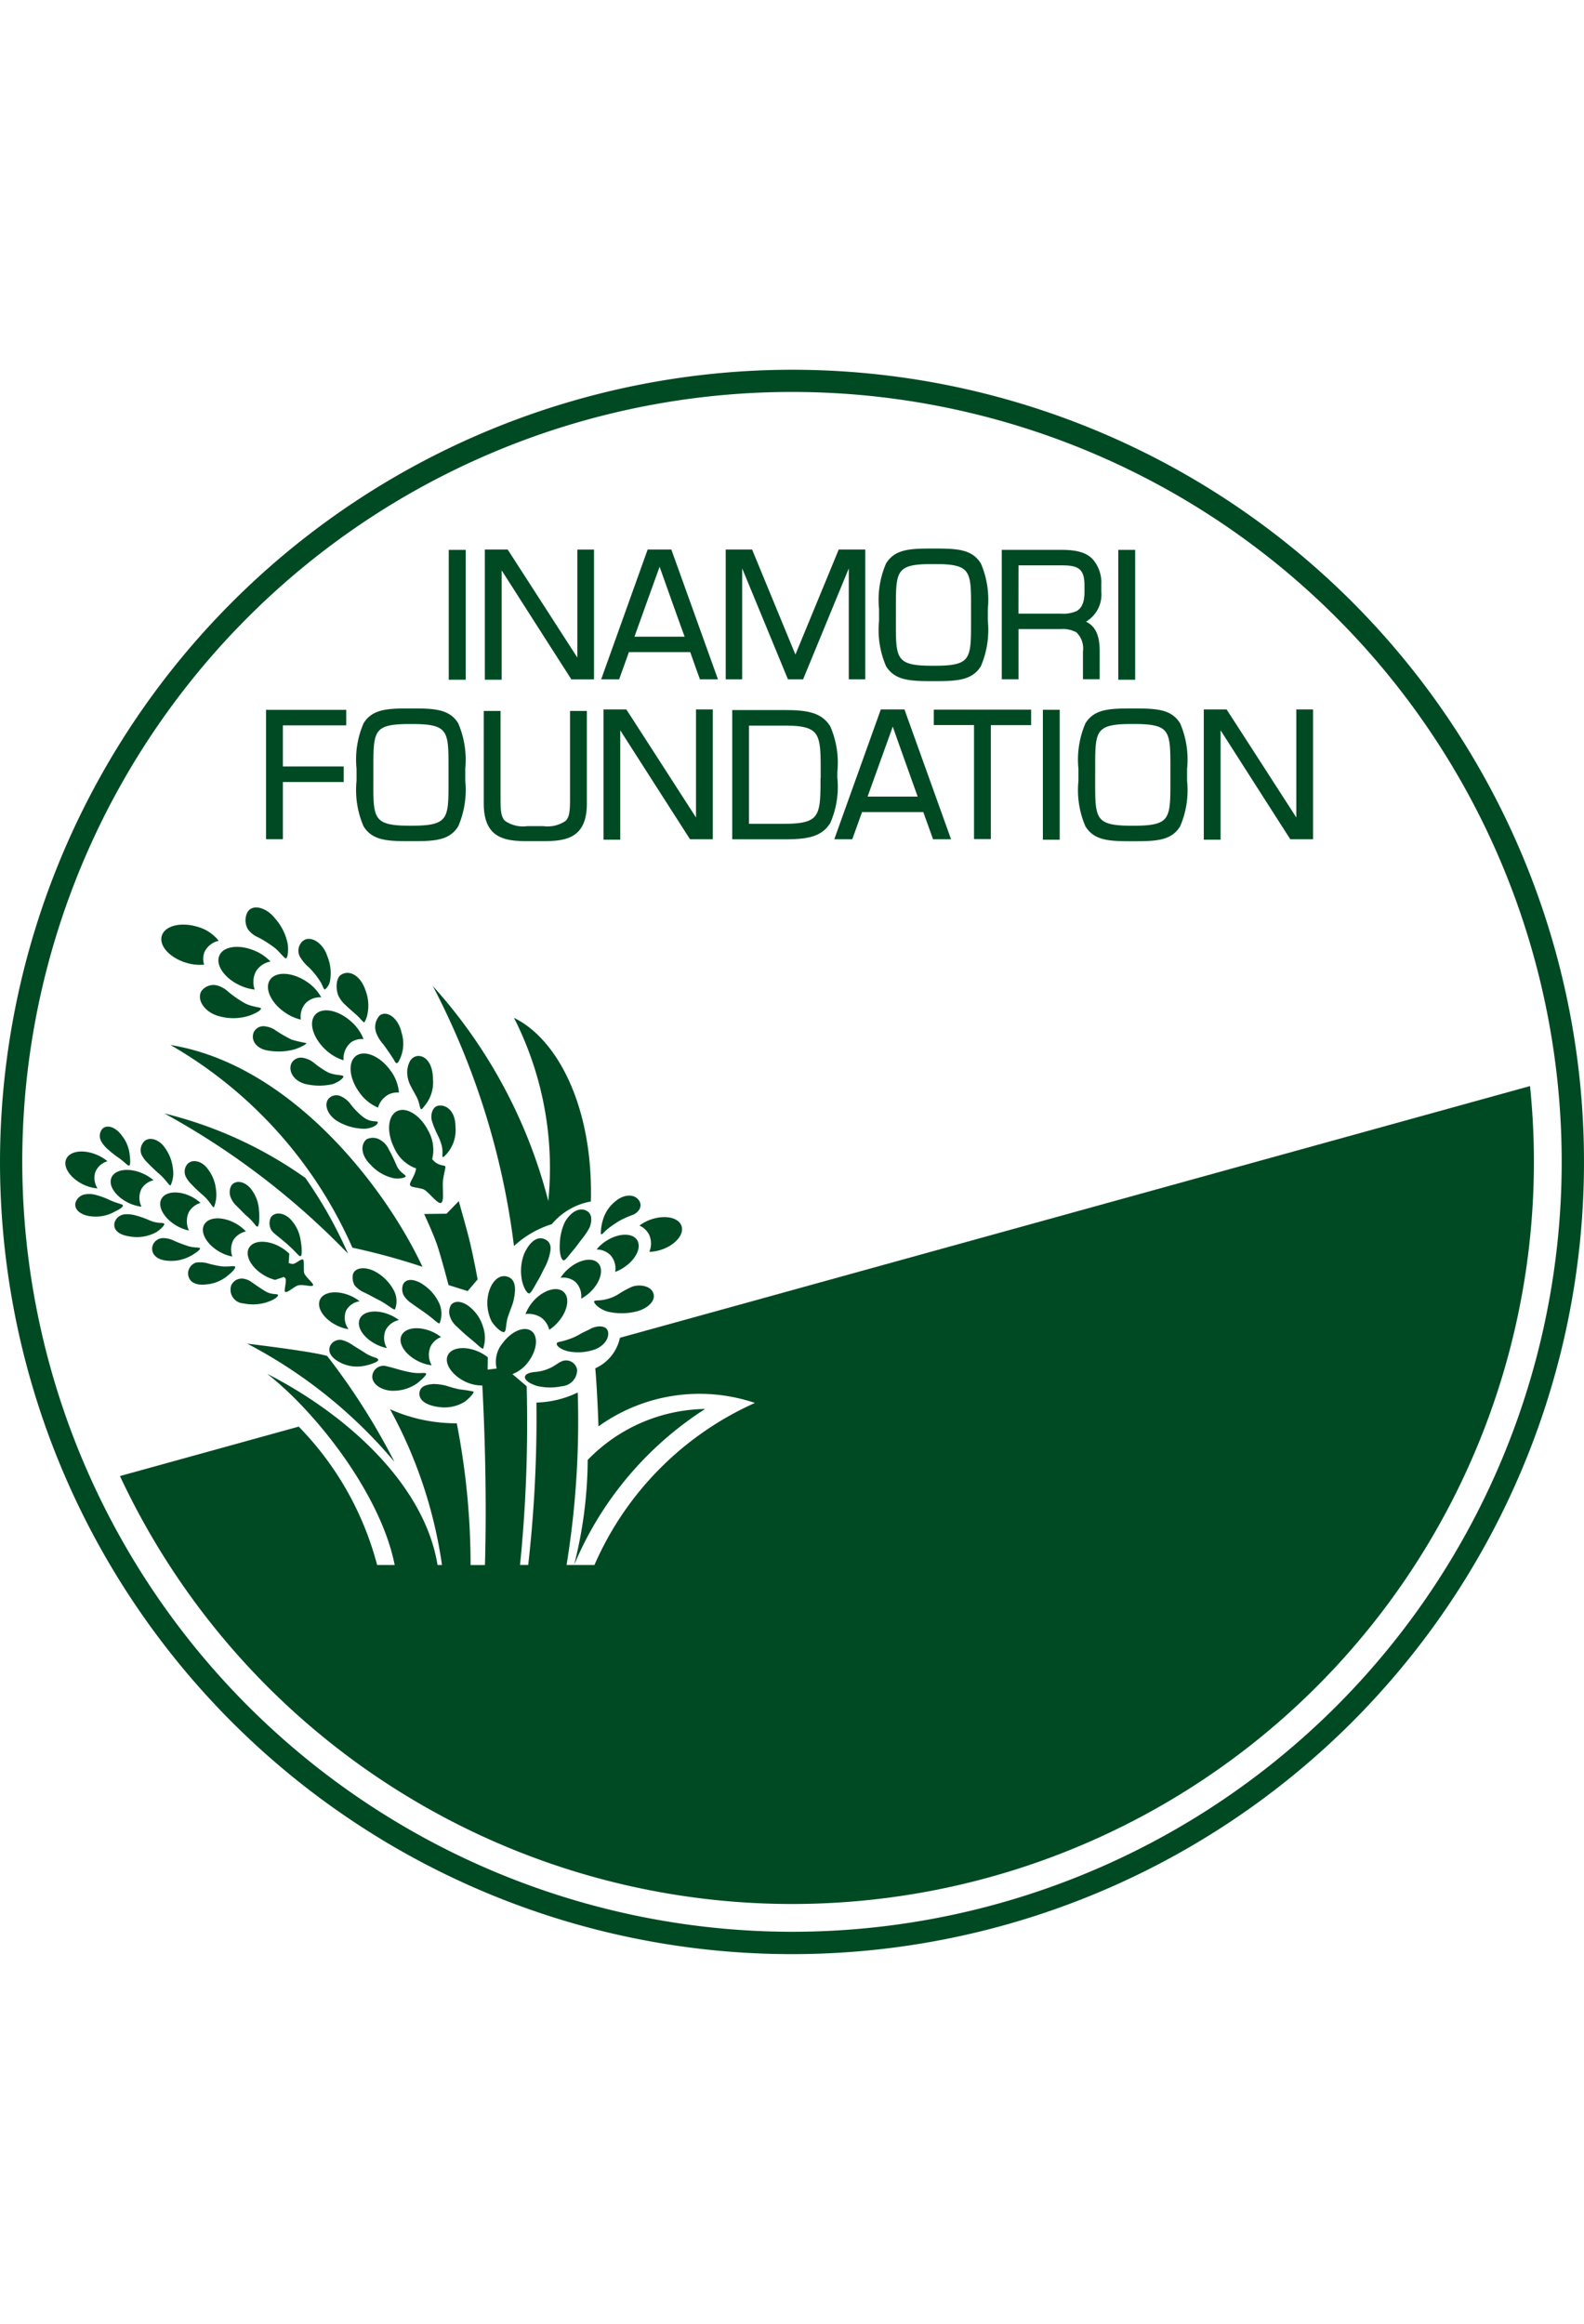 <svg xmlns="http://www.w3.org/2000/svg" width="60" height="88" viewBox="0 0 60 88">
  <g id="グループ_167" data-name="グループ 167" transform="translate(-954 -7304)">
    <rect id="長方形_271" data-name="長方形 271" width="60" height="88" transform="translate(954 7304)" fill="none"/>
    <g id="グループ_48" data-name="グループ 48" transform="translate(954 7318)">
      <g id="グループ_46" data-name="グループ 46" transform="translate(0 0)">
        <path id="パス_28" data-name="パス 28" d="M132.085,177.228a30,30,0,1,0,30-30A30.03,30.03,0,0,0,132.085,177.228Zm.843,0a29.156,29.156,0,1,1,29.155,29.153A29.189,29.189,0,0,1,132.928,177.228Z" transform="translate(-132.085 -147.226)" fill="#004a23"/>
        <path id="パス_29" data-name="パス 29" d="M176.015,229.362c.028-.239.1-.47.091-.526-.022-.08-.271.006-.5-.285a1.465,1.465,0,0,0-.15-1.076c-.3-.588-.83-.919-1.184-.739s-.4.805-.1,1.4a1.431,1.431,0,0,0,.825.768c-.045.3-.27.534-.228.629s.21.076.482.152c.186.053.547.576.686.524S175.982,229.643,176.015,229.362Z" transform="translate(-159.235 -198.656)" fill="#004a23"/>
        <path id="パス_30" data-name="パス 30" d="M171.259,222.182a.768.768,0,0,1,.394-.074,1.625,1.625,0,0,0-.336-.854c-.39-.532-.97-.771-1.29-.534s-.261.859.133,1.391a1.629,1.629,0,0,0,.7.567A.832.832,0,0,1,171.259,222.182Z" transform="translate(-156.541 -194.734)" fill="#004a23"/>
        <path id="パス_31" data-name="パス 31" d="M167.152,217.212a.7.7,0,0,1,.477-.123,1.722,1.722,0,0,0-.453-.65c-.487-.448-1.1-.575-1.372-.282s-.093.892.394,1.341a1.733,1.733,0,0,0,.673.392A.8.8,0,0,1,167.152,217.212Z" transform="translate(-153.857 -191.738)" fill="#004a23"/>
        <path id="パス_32" data-name="パス 32" d="M162.351,213.184a.76.76,0,0,1,.594-.224,1.659,1.659,0,0,0-.561-.6c-.544-.362-1.163-.389-1.381-.062s.045.888.589,1.249a1.732,1.732,0,0,0,.579.256A.777.777,0,0,1,162.351,213.184Z" transform="translate(-150.777 -189.191)" fill="#004a23"/>
        <path id="パス_33" data-name="パス 33" d="M157.026,210.1a.831.831,0,0,1,.538-.352,1.739,1.739,0,0,0-.558-.391c-.6-.269-1.214-.2-1.376.159s.19.868.785,1.139a1.819,1.819,0,0,0,.551.156A.86.86,0,0,1,157.026,210.1Z" transform="translate(-147.318 -187.336)" fill="#004a23"/>
        <path id="パス_34" data-name="パス 34" d="M151.1,207.815a.785.785,0,0,1,.531-.408,1.554,1.554,0,0,0-.816-.534c-.627-.186-1.226-.033-1.339.345s.3.835.93,1.023a1.775,1.775,0,0,0,.673.071A.718.718,0,0,1,151.1,207.815Z" transform="translate(-143.347 -185.78)" fill="#004a23"/>
        <path id="パス_35" data-name="パス 35" d="M178.933,228.077c0,.03,0,.08.009.085s.039,0,.069-.03a1.355,1.355,0,0,0,.418-1.106c0-.654-.4-.872-.677-.8-.2.056-.272.341-.221.55a3.361,3.361,0,0,0,.221.551,2.193,2.193,0,0,1,.157.408A1.058,1.058,0,0,1,178.933,228.077Z" transform="translate(-162.176 -198.348)" fill="#004a23"/>
        <path id="パス_36" data-name="パス 36" d="M173.225,218.169c.024.042.044.06.064.063s.058-.022.084-.07a1.385,1.385,0,0,0,.107-1.083c-.125-.576-.576-.868-.837-.643a.639.639,0,0,0-.107.687,1.315,1.315,0,0,0,.244.386C172.9,217.671,173.148,218.023,173.225,218.169Z" transform="translate(-158.269 -191.971)" fill="#004a23"/>
        <path id="パス_37" data-name="パス 37" d="M169.194,213.69a1.236,1.236,0,0,0,.167.169.835.835,0,0,0,.128-.332,1.6,1.6,0,0,0-.073-.879c-.186-.569-.611-.8-.928-.6-.206.132-.2.557-.106.784a1.09,1.09,0,0,0,.281.371C168.841,213.378,169.036,213.524,169.194,213.69Z" transform="translate(-155.568 -189.135)" fill="#004a23"/>
        <path id="パス_38" data-name="パス 38" d="M176.445,222.91c.029.01.09-.073.126-.12a1.385,1.385,0,0,0,.322-1.021c-.007-.725-.407-.954-.675-.851-.223.086-.282.367-.3.532a1.135,1.135,0,0,0,.113.544c.077.157.191.351.244.453C176.394,222.677,176.389,222.889,176.445,222.91Z" transform="translate(-160.493 -194.906)" fill="#004a23"/>
        <path id="パス_39" data-name="パス 39" d="M165.071,210c.055.111.09.231.139.239a.533.533,0,0,0,.195-.335,1.7,1.7,0,0,0-.108-.935c-.169-.519-.66-.805-.936-.555a.484.484,0,0,0-.07.63,1.669,1.669,0,0,0,.319.365A2.931,2.931,0,0,1,165.071,210Z" transform="translate(-152.902 -186.768)" fill="#004a23"/>
        <path id="パス_40" data-name="パス 40" d="M159.643,206.5c.157.129.35.388.4.38.089-.034.094-.356.073-.526a2.011,2.011,0,0,0-.469-.969c-.333-.44-.865-.577-1.056-.256a.666.666,0,0,0,.026.665.953.953,0,0,0,.386.295A4.139,4.139,0,0,1,159.643,206.5Z" transform="translate(-149.215 -184.588)" fill="#004a23"/>
        <path id="パス_41" data-name="パス 41" d="M155.288,213.975c.268.146.61.156.621.2,0,.1-.341.248-.5.293a1.98,1.98,0,0,1-1.071.007c-.538-.133-.875-.6-.695-.943a.564.564,0,0,1,.6-.226.973.973,0,0,1,.423.238A4.4,4.4,0,0,0,155.288,213.975Z" transform="translate(-146.022 -189.988)" fill="#004a23"/>
        <path id="パス_42" data-name="パス 42" d="M160.766,218.2a4.409,4.409,0,0,0,.564.132c.014.053-.312.2-.46.241a2.281,2.281,0,0,1-.928.053c-.5-.053-.716-.385-.617-.677a.4.4,0,0,1,.445-.249.846.846,0,0,1,.407.161A5.356,5.356,0,0,0,160.766,218.2Z" transform="translate(-149.724 -192.832)" fill="#004a23"/>
        <path id="パス_43" data-name="パス 43" d="M164.785,221.642c.316.125.548.074.567.149,0,.089-.282.261-.431.294a2.29,2.29,0,0,1-.962,0c-.48-.1-.7-.487-.584-.776a.405.405,0,0,1,.463-.222.909.909,0,0,1,.394.182A3.232,3.232,0,0,0,164.785,221.642Z" transform="translate(-152.344 -195.024)" fill="#004a23"/>
        <path id="パス_44" data-name="パス 44" d="M158.2,245.258c.271.169.485.086.5.156,0,.087-.217.2-.363.249a1.708,1.708,0,0,1-.938.067.519.519,0,0,1-.47-.689.439.439,0,0,1,.459-.249.721.721,0,0,1,.324.14C157.884,245.052,158.017,245.145,158.2,245.258Z" transform="translate(-148.168 -210.37)" fill="#004a23"/>
        <path id="パス_45" data-name="パス 45" d="M153.6,243.2c.285.027.485-.035.513.014.026.079-.16.245-.282.341a1.449,1.449,0,0,1-.8.329c-.463.055-.688-.123-.7-.418a.443.443,0,0,1,.3-.408,1.135,1.135,0,0,1,.425.023A3.793,3.793,0,0,0,153.6,243.2Z" transform="translate(-145.208 -209.245)" fill="#004a23"/>
        <path id="パス_46" data-name="パス 46" d="M149.77,240.725c.27.1.476.047.5.1s-.206.212-.344.284a1.51,1.51,0,0,1-.852.189c-.467-.023-.675-.282-.6-.567a.422.422,0,0,1,.407-.292.926.926,0,0,1,.377.086A5.244,5.244,0,0,0,149.77,240.725Z" transform="translate(-142.696 -207.553)" fill="#004a23"/>
        <path id="パス_47" data-name="パス 47" d="M145.744,238.119c.343.14.5.043.538.133.014.051-.219.271-.361.334a1.542,1.542,0,0,1-.927.136c-.418-.056-.657-.236-.6-.521a.442.442,0,0,1,.4-.321,1.225,1.225,0,0,1,.45.056A3.326,3.326,0,0,1,145.744,238.119Z" transform="translate(-140.057 -205.895)" fill="#004a23"/>
        <path id="パス_48" data-name="パス 48" d="M172.372,230.7c.129.322.375.373.356.446-.044.079-.356.1-.5.056a1.657,1.657,0,0,1-.834-.506c-.355-.341-.387-.762-.144-.958a.533.533,0,0,1,.512.023.774.774,0,0,1,.32.345A6.581,6.581,0,0,1,172.372,230.7Z" transform="translate(-157.363 -200.595)" fill="#004a23"/>
        <path id="パス_49" data-name="パス 49" d="M168.616,225.943c.325.245.547.117.56.208-.026.142-.334.249-.56.239a2.064,2.064,0,0,1-.9-.246c-.434-.226-.606-.665-.4-.9a.4.4,0,0,1,.487-.07.911.911,0,0,1,.345.292A2.754,2.754,0,0,0,168.616,225.943Z" transform="translate(-154.864 -197.645)" fill="#004a23"/>
        <path id="パス_50" data-name="パス 50" d="M177.736,236.965l.85-.011.462-.476s.305,1.051.441,1.63.274,1.333.274,1.333l-.377.443-.724-.226s-.283-1.085-.44-1.54S177.736,236.965,177.736,236.965Z" transform="translate(-161.671 -204.992)" fill="#004a23"/>
        <path id="パス_51" data-name="パス 51" d="M190.1,246.029c-.249-.226-.76-.076-1.137.339a1.624,1.624,0,0,0-.307.5.873.873,0,0,1,.61.145.821.821,0,0,1,.29.45,1.467,1.467,0,0,0,.312-.266C190.251,246.777,190.352,246.258,190.1,246.029Z" transform="translate(-168.751 -211.106)" fill="#004a23"/>
        <path id="パス_52" data-name="パス 52" d="M193.855,242.905c-.222-.249-.739-.149-1.153.222a1.524,1.524,0,0,0-.277.324.716.716,0,0,1,.567.162.757.757,0,0,1,.212.63,1.6,1.6,0,0,0,.308-.216C193.924,243.659,194.077,243.154,193.855,242.905Z" transform="translate(-171.191 -209.063)" fill="#004a23"/>
        <path id="パス_53" data-name="パス 53" d="M197.833,240.285c-.181-.279-.706-.265-1.173.037a1.531,1.531,0,0,0-.361.322.738.738,0,0,1,.538.228.766.766,0,0,1,.168.622,1.7,1.7,0,0,0,.307-.155C197.783,241.04,198.015,240.569,197.833,240.285Z" transform="translate(-173.702 -207.327)" fill="#004a23"/>
        <path id="パス_54" data-name="パス 54" d="M202.508,238.529c-.107-.318-.619-.43-1.147-.25a1.58,1.58,0,0,0-.447.235.751.751,0,0,1,.365.342.817.817,0,0,1,.011.652,1.528,1.528,0,0,0,.461-.083C202.276,239.247,202.616,238.846,202.508,238.529Z" transform="translate(-176.693 -206.102)" fill="#004a23"/>
        <path id="パス_55" data-name="パス 55" d="M176.337,250.82a.73.73,0,0,1,.4-.365,1.622,1.622,0,0,0-.305-.189c-.515-.238-1.049-.179-1.193.13s.158.752.671.991a1.541,1.541,0,0,0,.472.136A.8.8,0,0,1,176.337,250.82Z" transform="translate(-160.031 -213.821)" fill="#004a23"/>
        <path id="パス_56" data-name="パス 56" d="M171.723,249.035a.752.752,0,0,1,.506-.385,1.565,1.565,0,0,0-.294-.176c-.513-.237-1.045-.182-1.188.129s.156.752.67.991a1.618,1.618,0,0,0,.356.119A.771.771,0,0,1,171.723,249.035Z" transform="translate(-157.118 -212.661)" fill="#004a23"/>
        <path id="パス_57" data-name="パス 57" d="M167.449,246.97a.7.7,0,0,1,.514-.361,1.5,1.5,0,0,0-.308-.191c-.516-.239-1.048-.181-1.191.128s.155.755.668.994a1.463,1.463,0,0,0,.412.126A.736.736,0,0,1,167.449,246.97Z" transform="translate(-154.343 -211.331)" fill="#004a23"/>
        <path id="パス_58" data-name="パス 58" d="M155.082,239.157a.742.742,0,0,1,.478-.328,1.611,1.611,0,0,0-.381-.3c-.5-.278-1.031-.259-1.2.04s.1.762.6,1.04a1.518,1.518,0,0,0,.466.169A.773.773,0,0,1,155.082,239.157Z" transform="translate(-146.244 -206.194)" fill="#004a23"/>
        <path id="パス_59" data-name="パス 59" d="M150.433,236.283a.761.761,0,0,1,.437-.335,1.762,1.762,0,0,0-.278-.2c-.492-.275-1.029-.256-1.2.04s.1.763.594,1.04a1.624,1.624,0,0,0,.443.168A.819.819,0,0,1,150.433,236.283Z" transform="translate(-143.272 -204.396)" fill="#004a23"/>
        <path id="パス_60" data-name="パス 60" d="M145.17,233.843a.718.718,0,0,1,.457-.325,1.673,1.673,0,0,0-.4-.252c-.517-.232-1.049-.168-1.191.143s.168.752.684.986a1.689,1.689,0,0,0,.451.126A.762.762,0,0,1,145.17,233.843Z" transform="translate(-139.81 -202.823)" fill="#004a23"/>
        <path id="パス_61" data-name="パス 61" d="M140.259,231.926a.717.717,0,0,1,.456-.4,1.578,1.578,0,0,0-.37-.229c-.517-.232-1.048-.168-1.19.142s.168.754.684.987a1.541,1.541,0,0,0,.5.129A.737.737,0,0,1,140.259,231.926Z" transform="translate(-136.645 -201.551)" fill="#004a23"/>
        <path id="パス_62" data-name="パス 62" d="M141.509,235.954c.289.129.488.147.482.2-.006.085-.191.17-.331.243a1.463,1.463,0,0,1-.879.165c-.341-.034-.653-.229-.585-.515a.452.452,0,0,1,.409-.322.943.943,0,0,1,.385.033A3.038,3.038,0,0,1,141.509,235.954Z" transform="translate(-137.336 -204.501)" fill="#004a23"/>
        <path id="パス_63" data-name="パス 63" d="M143.574,229.68c.245.182.3.278.367.272.049,0,.051-.207.02-.414a1.379,1.379,0,0,0-.3-.726c-.216-.3-.567-.453-.754-.225a.417.417,0,0,0-.019.455,1.139,1.139,0,0,0,.253.3A4.069,4.069,0,0,0,143.574,229.68Z" transform="translate(-139.05 -199.814)" fill="#004a23"/>
        <path id="パス_64" data-name="パス 64" d="M147.921,231.126c.272.236.372.449.436.442a1.085,1.085,0,0,0,.088-.637,1.614,1.614,0,0,0-.311-.8c-.209-.307-.6-.434-.793-.212a.47.47,0,0,0-.086.478,1.078,1.078,0,0,0,.228.312C147.664,230.892,147.777,231,147.921,231.126Z" transform="translate(-141.896 -200.677)" fill="#004a23"/>
        <path id="パス_65" data-name="パス 65" d="M152.652,233.48c.271.238.348.46.412.455a1.283,1.283,0,0,0,.078-.667,1.5,1.5,0,0,0-.3-.768c-.206-.308-.585-.416-.784-.2a.447.447,0,0,0-.064.467,1.082,1.082,0,0,0,.23.308C152.4,233.259,152.511,233.357,152.652,233.48Z" transform="translate(-144.961 -202.216)" fill="#004a23"/>
        <path id="パス_66" data-name="パス 66" d="M157.479,235.726c.274.236.321.391.384.384s.09-.331.058-.613a1.41,1.41,0,0,0-.264-.762c-.21-.308-.573-.424-.768-.2a.519.519,0,0,0-.053.428.832.832,0,0,0,.219.345C157.235,235.485,157.337,235.6,157.479,235.726Z" transform="translate(-148.112 -203.659)" fill="#004a23"/>
        <path id="パス_67" data-name="パス 67" d="M161.876,239.073c.244.222.324.358.388.348s.055-.338,0-.617a1.441,1.441,0,0,0-.338-.733c-.239-.285-.613-.362-.786-.123a.531.531,0,0,0-.011.428c.032.106.2.235.3.313C161.621,238.846,161.738,238.942,161.876,239.073Z" transform="translate(-150.88 -205.851)" fill="#004a23"/>
        <path id="パス_68" data-name="パス 68" d="M171.044,244.9c.293.149.536.375.592.345a.863.863,0,0,0-.055-.74,1.724,1.724,0,0,0-.673-.68c-.336-.192-.76-.2-.861.08a.6.6,0,0,0,.064.435,1.037,1.037,0,0,0,.362.265C170.653,244.687,170.775,244.764,171.044,244.9Z" transform="translate(-156.675 -209.659)" fill="#004a23"/>
        <path id="パス_69" data-name="パス 69" d="M176.3,246.229c.289.213.419.364.488.354a.967.967,0,0,0-.047-.827,1.689,1.689,0,0,0-.564-.633c-.254-.182-.633-.292-.77-.017a.515.515,0,0,0,.023.418,1.017,1.017,0,0,0,.311.311C175.9,245.954,176.067,246.061,176.3,246.229Z" transform="translate(-160.138 -210.469)" fill="#004a23"/>
        <path id="パス_70" data-name="パス 70" d="M181.208,248.656c.3.242.444.405.511.4a1.287,1.287,0,0,0-.006-.836,1.506,1.506,0,0,0-.449-.7c-.228-.215-.575-.34-.76-.123a.535.535,0,0,0-.039.444.848.848,0,0,0,.259.38C180.936,248.424,181.049,248.523,181.208,248.656Z" transform="translate(-163.419 -211.983)" fill="#004a23"/>
        <path id="パス_71" data-name="パス 71" d="M168.9,251.874c.293.186.452.159.49.248s-.365.209-.516.235a1.391,1.391,0,0,1-.892-.108c-.372-.182-.523-.421-.4-.667a.408.408,0,0,1,.485-.186,1.3,1.3,0,0,1,.343.169C168.625,251.705,168.744,251.771,168.9,251.874Z" transform="translate(-155.065 -214.636)" fill="#004a23"/>
        <path id="パス_72" data-name="パス 72" d="M173.641,254.417c.323.056.52-.016.549.046s-.3.352-.429.423a1.575,1.575,0,0,1-.928.219c-.477-.053-.738-.355-.671-.61a.425.425,0,0,1,.551-.309c.106.02.28.073.4.106A4.988,4.988,0,0,0,173.641,254.417Z" transform="translate(-158.051 -216.442)" fill="#004a23"/>
        <path id="パス_73" data-name="パス 73" d="M178.754,256.313a4.554,4.554,0,0,1,.526.083c.022.07-.236.322-.362.4a1.467,1.467,0,0,1-.919.188c-.475-.053-.8-.241-.769-.543s.379-.317.535-.333a2.079,2.079,0,0,1,.491.069A4.783,4.783,0,0,0,178.754,256.313Z" transform="translate(-161.341 -217.697)" fill="#004a23"/>
        <path id="パス_74" data-name="パス 74" d="M185.321,246.062c-.095.285-.055.577-.155.587-.13.017-.421-.3-.483-.438a1.565,1.565,0,0,1-.114-.973c.1-.464.372-.752.67-.7.354.06.347.409.347.534a2.112,2.112,0,0,1-.093.516C185.412,245.81,185.374,245.909,185.321,246.062Z" transform="translate(-166.078 -210.205)" fill="#004a23"/>
        <path id="パス_75" data-name="パス 75" d="M188.831,242.044c-.155.259-.278.528-.354.511-.126-.023-.262-.4-.277-.571a1.8,1.8,0,0,1,.1-.936c.2-.435.475-.664.76-.551.334.133.226.471.2.594a2,2,0,0,1-.173.461C188.966,241.777,188.924,241.893,188.831,242.044Z" transform="translate(-168.442 -207.575)" fill="#004a23"/>
        <path id="パス_76" data-name="パス 76" d="M192.854,238.9c-.2.229-.314.42-.385.393-.12-.047-.15-.407-.137-.582a2.132,2.132,0,0,1,.193-.865c.242-.412.581-.576.839-.417.281.168.112.586.1.619a2.463,2.463,0,0,1-.279.422C193.03,238.667,192.966,238.766,192.854,238.9Z" transform="translate(-171.129 -205.568)" fill="#004a23"/>
        <path id="パス_77" data-name="パス 77" d="M197.08,237.086c-.244.179-.269.291-.337.255a1.746,1.746,0,0,1,.1-.6,1.384,1.384,0,0,1,.435-.626c.339-.3.748-.3.915-.039s-.091.49-.253.543a3.342,3.342,0,0,0-.453.2A3.946,3.946,0,0,0,197.08,237.086Z" transform="translate(-173.984 -204.608)" fill="#004a23"/>
        <path id="パス_78" data-name="パス 78" d="M196.552,246.031c-.326.1-.5.027-.524.11-.008.038.145.262.507.374a2.322,2.322,0,0,0,1.04.009c.422-.085.806-.385.7-.7s-.592-.351-.843-.234a4.226,4.226,0,0,0-.425.229A1.421,1.421,0,0,1,196.552,246.031Z" transform="translate(-173.526 -210.847)" fill="#004a23"/>
        <path id="パス_79" data-name="パス 79" d="M192.426,250.418c-.288.1-.4.074-.416.146s.11.22.44.3a1.93,1.93,0,0,0,.91-.044c.376-.1.644-.408.594-.69s-.448-.239-.668-.12c-.1.057-.236.11-.383.193A2.244,2.244,0,0,1,192.426,250.418Z" transform="translate(-170.921 -213.688)" fill="#004a23"/>
        <path id="パス_80" data-name="パス 80" d="M188.99,254.025c-.293.023-.392.11-.4.188-.008.1.121.232.444.339a2.143,2.143,0,0,0,.958.014.617.617,0,0,0,.575-.626.423.423,0,0,0-.6-.309c-.107.046-.248.162-.4.235A1.644,1.644,0,0,1,188.99,254.025Z" transform="translate(-168.707 -216.071)" fill="#004a23"/>
        <path id="パス_81" data-name="パス 81" d="M158.7,251.776s2.519.3,3.03.468a25.4,25.4,0,0,1,2.549,4.01A18.412,18.412,0,0,0,158.7,251.776Z" transform="translate(-149.336 -214.893)" fill="#004a23"/>
        <path id="パス_82" data-name="パス 82" d="M149.789,227.067a15.649,15.649,0,0,1,5.338,2.442,16.773,16.773,0,0,1,1.614,2.866A29.072,29.072,0,0,0,149.789,227.067Z" transform="translate(-143.559 -198.901)" fill="#004a23"/>
        <path id="パス_83" data-name="パス 83" d="M157.322,227.387a25.346,25.346,0,0,1,2.655.725c-1.418-3.032-4.992-7.661-9.547-8.4A16.533,16.533,0,0,1,157.322,227.387Z" transform="translate(-143.974 -194.139)" fill="#004a23"/>
        <path id="パス_84" data-name="パス 84" d="M181.745,223.235a3.772,3.772,0,0,1,1.434-.83,2.512,2.512,0,0,1,1.478-.858c.093-3.529-1.237-6.138-2.912-6.954a12.544,12.544,0,0,1,1.3,6.937,19.3,19.3,0,0,0-4.374-8.141A28.919,28.919,0,0,1,181.745,223.235Z" transform="translate(-162.276 -190.048)" fill="#004a23"/>
        <path id="パス_85" data-name="パス 85" d="M198.842,258.763a6.322,6.322,0,0,0-4.449,1.931,16.368,16.368,0,0,1-.516,3.98A12.975,12.975,0,0,1,198.842,258.763Z" transform="translate(-172.132 -219.407)" fill="#004a23"/>
        <path id="パス_86" data-name="パス 86" d="M160.881,241.994c-.015-.155.009-.457-.035-.48-.085-.042-.272.165-.4.165a.386.386,0,0,1-.146-.039l.024-.349a1.691,1.691,0,0,0-.323-.245c-.489-.284-1.024-.276-1.2.017s.086.766.577,1.051a1.671,1.671,0,0,0,.408.168l.325-.108a.489.489,0,0,1,.052.033c.084.06-.052.485,0,.527.071.053.266-.135.445-.225s.55.053.611-.014S160.9,242.157,160.881,241.994Z" transform="translate(-149.365 -207.814)" fill="#004a23"/>
        <path id="パス_87" data-name="パス 87" d="M198.4,224.127l-34.471,9.532a1.64,1.64,0,0,1-.934,1.156c.044.437.106,1.616.12,2.2a6.556,6.556,0,0,1,5.928-.889,11.939,11.939,0,0,0-6.079,6.137h-1.056a34.044,34.044,0,0,0,.423-6.533,3.809,3.809,0,0,1-1.565.382,49.4,49.4,0,0,1-.311,6.15h-.31a53.693,53.693,0,0,0,.252-6.769l-.54-.458a1.343,1.343,0,0,0,.608-.474c.327-.441.38-.958.113-1.157s-.749,0-1.078.441a1.1,1.1,0,0,0-.241.977l-.341.044.006-.47a1.7,1.7,0,0,0-.325-.2c-.516-.236-1.046-.181-1.19.127s.156.755.668,1a1.465,1.465,0,0,0,.639.142c.057,1.017.185,3.86.1,6.8h-.544a28,28,0,0,0-.523-5.368,6.143,6.143,0,0,1-2.529-.533,17.352,17.352,0,0,1,1.969,5.9h-.168c-.489-3-3.348-5.652-6.455-7.242,1.926,1.51,4.32,4.625,4.831,7.242h-.665a11.74,11.74,0,0,0-2.97-5.241l-6.771,1.872a28.1,28.1,0,0,0,53.411-14.77Z" transform="translate(-140.447 -196.998)" fill="#004a23"/>
      </g>
      <g id="グループ_47" data-name="グループ 47" transform="translate(16.998 6.773)">
        <path id="パス_88" data-name="パス 88" d="M180.388,166.568v4.918h.642v-4.918h-.642Z" transform="translate(-180.388 -166.518)" fill="#004a23"/>
        <path id="パス_89" data-name="パス 89" d="M252.454,166.568v4.918h.64v-4.918h-.64Z" transform="translate(-227.093 -166.518)" fill="#004a23"/>
        <path id="パス_90" data-name="パス 90" d="M187.778,166.535v4.091c-.524-.818-2.6-4.029-2.622-4.065l-.018-.026h-.864v4.93h.637v-4.142c.523.824,2.6,4.065,2.622,4.1l.016.027h.861v-4.914h-.633Z" transform="translate(-182.907 -166.497)" fill="#004a23"/>
        <path id="パス_91" data-name="パス 91" d="M199.413,166.535h-.857l-1.76,4.914h.68s.345-.958.371-1.03h2.322c.022.072.367,1.03.367,1.03h.683l-1.765-4.914Zm.544,3.3h-1.9c.049-.139.854-2.383.952-2.648C199.1,167.449,199.9,169.693,199.956,169.832Z" transform="translate(-191.022 -166.497)" fill="#004a23"/>
        <path id="パス_92" data-name="パス 92" d="M214.475,166.535s-1.542,3.734-1.641,3.978c-.1-.243-1.64-3.978-1.64-3.978h-1v4.914h.624v-4.2c.195.478,1.733,4.2,1.733,4.2h.575s1.535-3.724,1.73-4.2v4.2h.624v-4.914h-1Z" transform="translate(-199.703 -166.497)" fill="#004a23"/>
        <path id="パス_93" data-name="パス 93" d="M230.823,168.707a3.48,3.48,0,0,0-.264-1.717c-.329-.527-.869-.564-1.72-.564h-.152c-.852,0-1.391.037-1.719.564a3.464,3.464,0,0,0-.266,1.717l0,.165V169l0,.163a3.476,3.476,0,0,0,.266,1.72c.327.524.867.564,1.719.564h.152c.852,0,1.391-.04,1.72-.564a3.493,3.493,0,0,0,.264-1.72v-.46Zm-3.483,0c0-.788,0-1.224.226-1.451.172-.176.487-.242,1.122-.242h.152c.634,0,.949.066,1.123.242.226.226.226.663.224,1.451v.463c0,.791,0,1.226-.224,1.452-.174.175-.488.242-1.123.242h-.152c-.635,0-.949-.067-1.122-.242-.228-.226-.228-.662-.226-1.452v-.463Z" transform="translate(-210.403 -166.426)" fill="#004a23"/>
        <path id="パス_94" data-name="パス 94" d="M242.2,166.568h-2.29v4.9h.635v-1.9h1.58a1.1,1.1,0,0,1,.61.122.846.846,0,0,1,.25.727v1.05h.634v-1.056c0-.6-.156-.948-.517-1.124a1.2,1.2,0,0,0,.577-1.156v-.255a1.333,1.333,0,0,0-.311-.937C243.215,166.77,242.947,166.568,242.2,166.568Zm-1.655.587h1.635c.6,0,.863.109.863.755v.254c0,.369-.094.6-.293.719a1.252,1.252,0,0,1-.607.1h-1.6Z" transform="translate(-218.962 -166.518)" fill="#004a23"/>
      </g>
      <path id="パス_95" data-name="パス 95" d="M244.338,183.734v4.921h.638v-4.921h-.638Z" transform="translate(-204.835 -170.855)" fill="#004a23"/>
      <path id="パス_96" data-name="パス 96" d="M160.721,183.738v4.9h.638v-2.167h2.305v-.588h-2.305v-1.557h2.4v-.587h-3.037Z" transform="translate(-150.644 -170.857)" fill="#004a23"/>
      <path id="パス_97" data-name="パス 97" d="M232.594,183.709v.587h1.525v4.317h.637V184.3h1.526v-.587h-3.688Z" transform="translate(-197.224 -170.839)" fill="#004a23"/>
      <path id="パス_98" data-name="パス 98" d="M265.739,183.7h-.576v4.092c-.525-.819-2.6-4.029-2.624-4.066l-.015-.026h-.866v4.933h.637V184.49c.524.824,2.6,4.064,2.623,4.1l.016.027h.863V183.7Z" transform="translate(-216.06 -170.834)" fill="#004a23"/>
      <path id="パス_99" data-name="パス 99" d="M200.548,183.7v4.092c-.524-.819-2.6-4.029-2.622-4.066l-.019-.026h-.863v4.933h.634V184.49c.529.824,2.6,4.064,2.626,4.1l.017.027h.861V183.7h-.633Z" transform="translate(-174.184 -170.834)" fill="#004a23"/>
      <path id="パス_100" data-name="パス 100" d="M224.5,183.7h-.856l-1.762,4.916h.681s.344-.96.37-1.028h2.321c.026.069.369,1.028.369,1.028h.682L224.54,183.7Zm.543,3.3h-1.9c.051-.14.856-2.383.954-2.65C224.186,184.618,224.991,186.861,225.04,187Z" transform="translate(-190.28 -170.834)" fill="#004a23"/>
      <path id="パス_101" data-name="パス 101" d="M252.281,185.875a3.462,3.462,0,0,0-.264-1.72c-.325-.524-.865-.563-1.717-.563h-.155c-.848,0-1.39.038-1.715.563a3.469,3.469,0,0,0-.265,1.722v.46a3.458,3.458,0,0,0,.265,1.719c.325.526.867.564,1.715.564l.08,0h.019l.056,0c.852,0,1.392-.038,1.717-.564a3.454,3.454,0,0,0,.264-1.719v-.461Zm-3.482-.149c0-.7.014-1.093.228-1.306.173-.172.487-.239,1.118-.239h.155c.633,0,.946.067,1.12.239.228.231.228.665.228,1.455v.461c0,.789,0,1.224-.228,1.454-.174.172-.487.242-1.12.242h-.155c-.631,0-.945-.07-1.118-.242-.214-.213-.228-.607-.228-1.3,0-.049,0-.382,0-.382v-.066S248.8,185.77,248.8,185.726Z" transform="translate(-207.315 -170.763)" fill="#004a23"/>
      <path id="パス_102" data-name="パス 102" d="M174.578,185.876a3.493,3.493,0,0,0-.266-1.722c-.324-.524-.864-.563-1.717-.563h-.154c-.85,0-1.39.038-1.715.563a3.466,3.466,0,0,0-.266,1.72v.461a3.457,3.457,0,0,0,.266,1.719c.325.526.865.564,1.715.564l.079,0h.019l.057,0c.852,0,1.392-.038,1.717-.564a3.481,3.481,0,0,0,.266-1.719v-.46Zm-3.48,0c0-.791,0-1.224.226-1.455.173-.172.487-.239,1.118-.239h.154c.634,0,.946.067,1.119.239.216.213.229.607.229,1.306v.762c0,.695-.013,1.089-.229,1.3-.172.172-.485.242-1.119.242h-.154c-.631,0-.945-.07-1.118-.242-.23-.229-.23-.665-.226-1.454v-.461Z" transform="translate(-156.955 -170.763)" fill="#004a23"/>
      <path id="パス_103" data-name="パス 103" d="M187.416,183.86v3.24c0,.456,0,.755-.165.921a1.218,1.218,0,0,1-.851.2h-.6a1.2,1.2,0,0,1-.848-.2c-.168-.166-.168-.465-.168-.921v-3.24h-.636v3.5c0,1.322.792,1.431,1.679,1.431h.551c.885,0,1.676-.109,1.676-1.431v-3.5h-.634Z" transform="translate(-165.824 -170.936)" fill="#004a23"/>
      <path id="パス_104" data-name="パス 104" d="M214.878,186.313V186.1a3.434,3.434,0,0,0-.266-1.72c-.321-.52-.851-.62-1.715-.62h-2v4.894h2c.864,0,1.394-.1,1.715-.619A3.431,3.431,0,0,0,214.878,186.313Zm-.637.02c0,.047,0,.1,0,.142,0,.689-.018,1.113-.241,1.339-.179.179-.5.252-1.106.252h-1.363v-3.718H212.9c.608,0,.927.073,1.106.249.223.226.241.652.241,1.342,0,.046,0,.394,0,.394Z" transform="translate(-183.161 -170.87)" fill="#004a23"/>
    </g>
  </g>
</svg>
